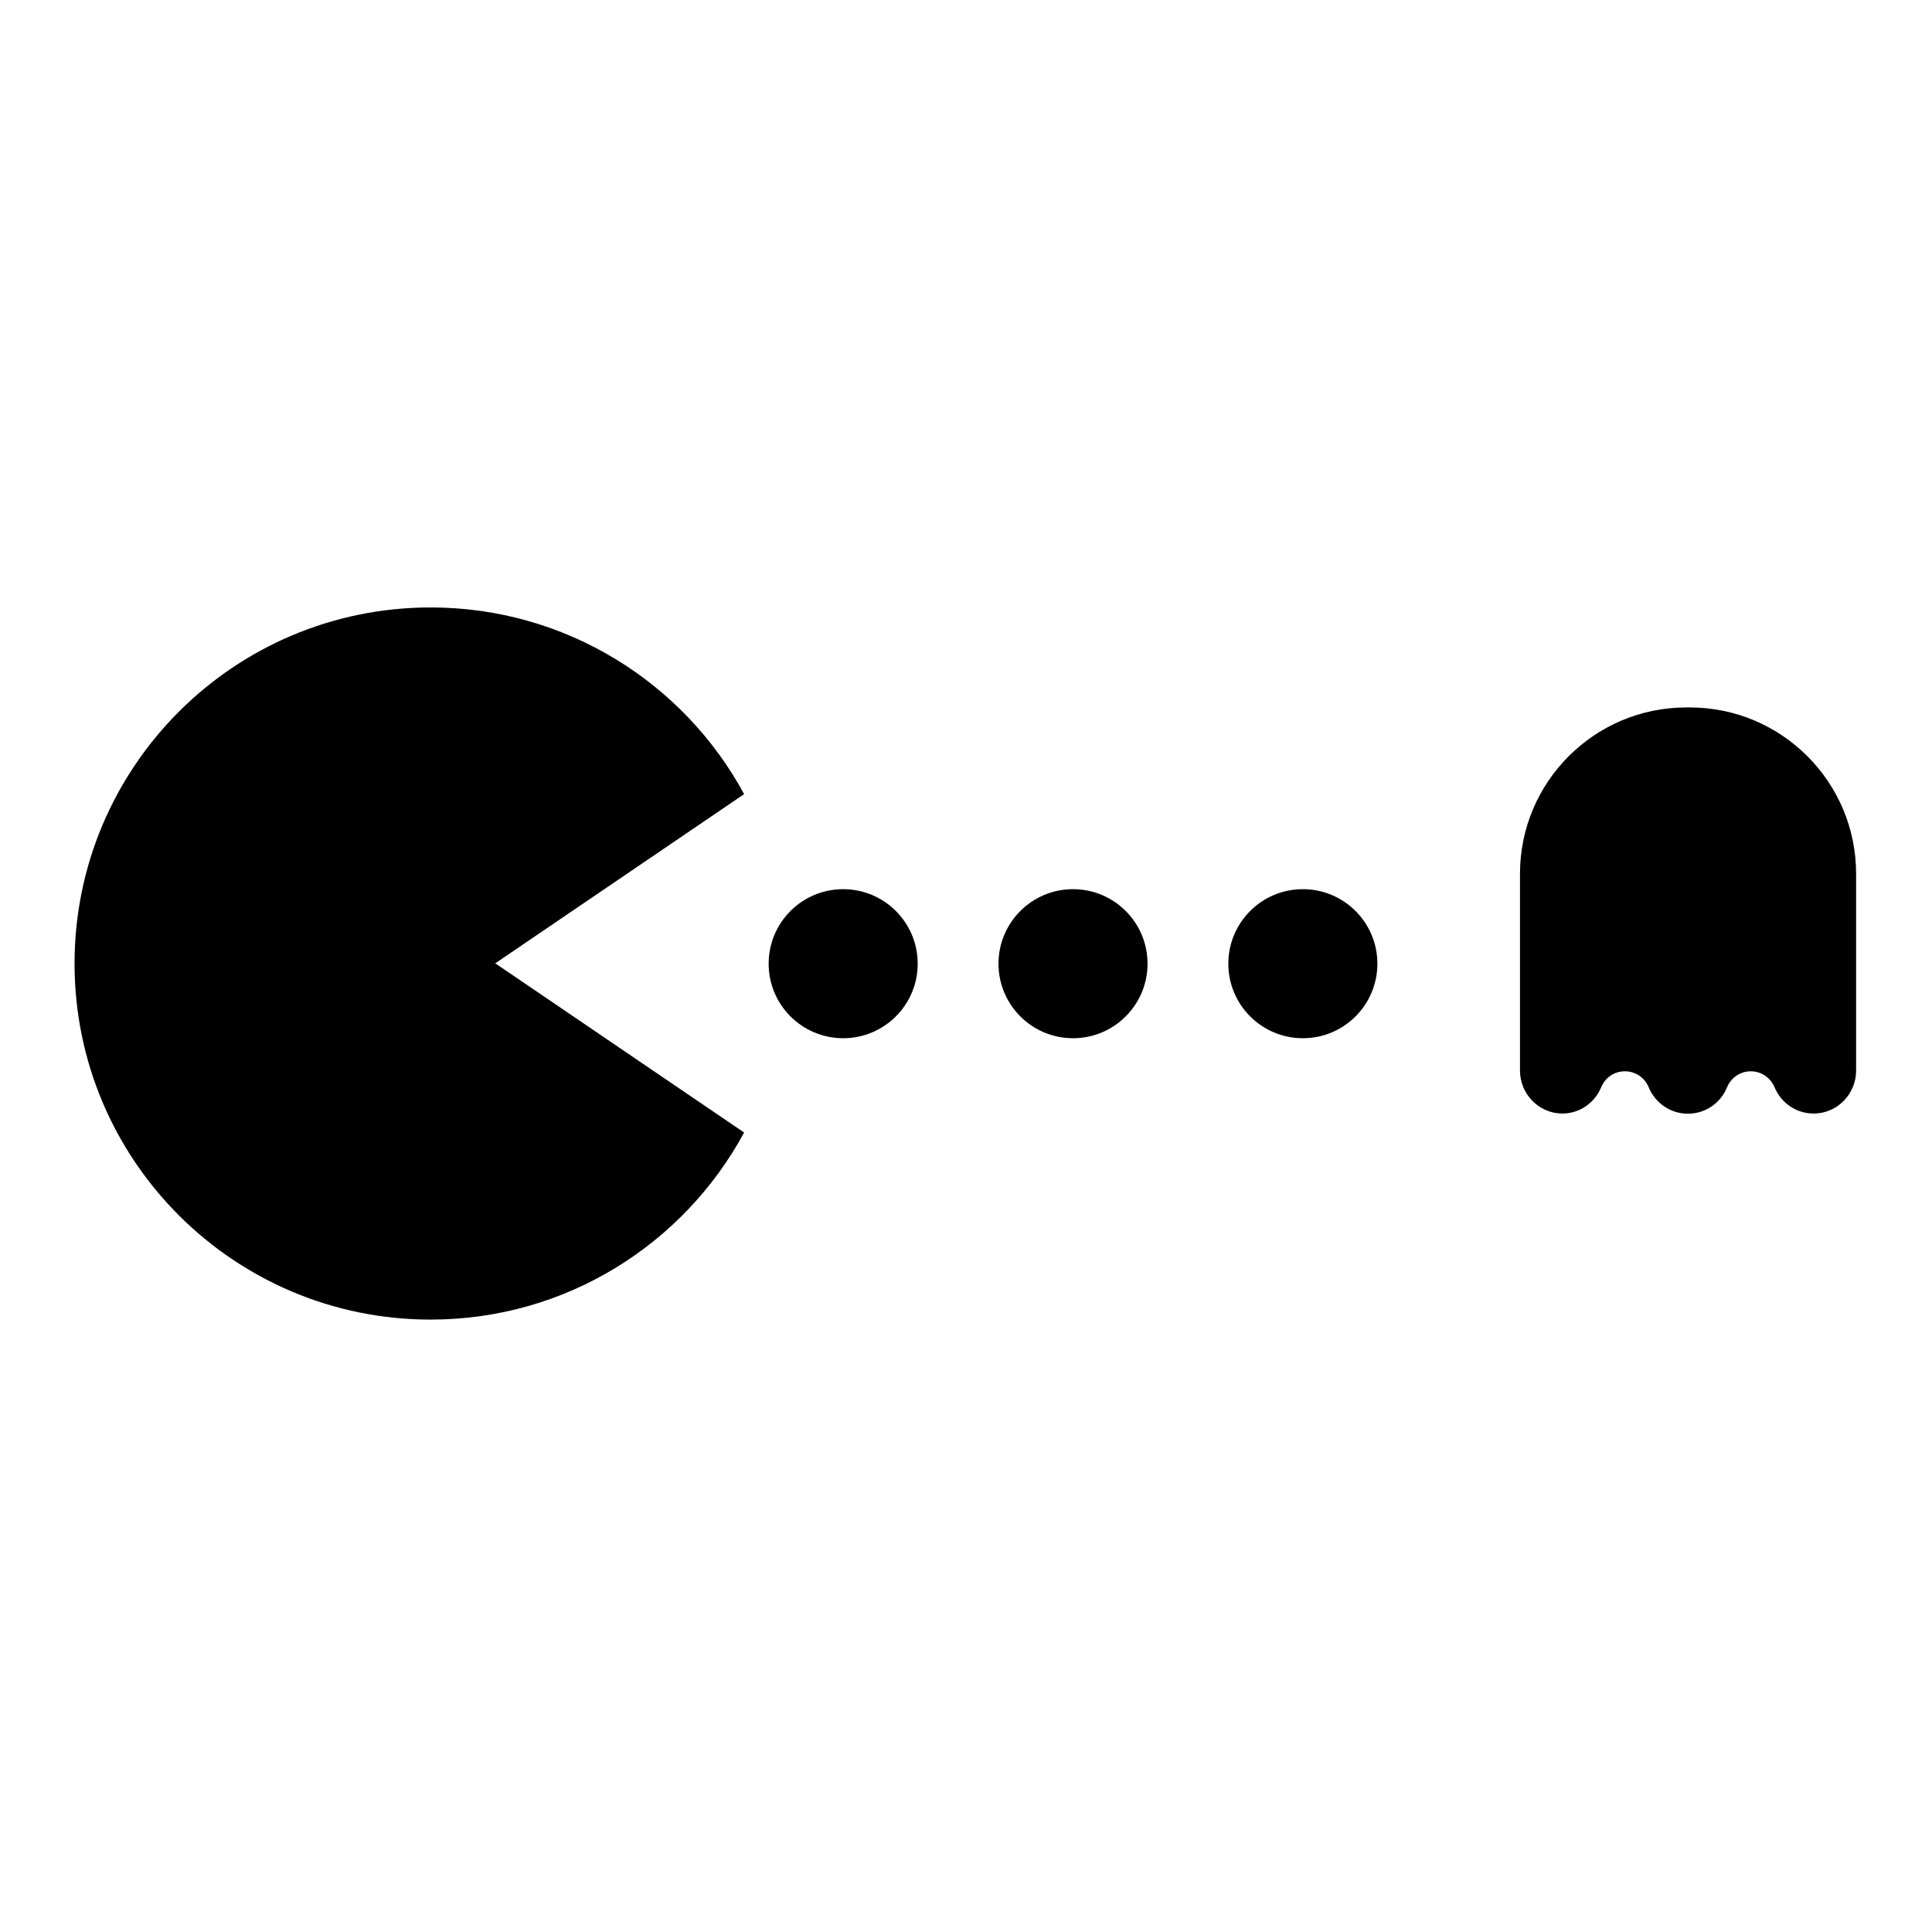 <?xml version="1.0" encoding="UTF-8"?>
<!-- Uploaded to: SVG Find, www.svgfind.com, Generator: SVG Find Mixer Tools -->
<svg fill="#000000" width="800px" height="800px" version="1.1" viewBox="144 144 512 512" xmlns="http://www.w3.org/2000/svg">
 <g>
  <path d="m448.11 399.39c0 10.906-8.844 19.75-19.75 19.75s-19.75-8.844-19.75-19.75 8.844-19.75 19.75-19.75 19.75 8.844 19.75 19.75"/>
  <path d="m387.2 399.39c0 10.906-8.844 19.75-19.75 19.75s-19.75-8.844-19.75-19.75 8.844-19.75 19.75-19.75 19.75 8.844 19.75 19.75"/>
  <path d="m509.02 399.39c0 10.906-8.844 19.75-19.75 19.75s-19.75-8.844-19.75-19.75 8.844-19.75 19.75-19.75 19.75 8.844 19.75 19.75"/>
  <path d="m258.12 304.98c-52.145 0-94.363 42.27-94.363 94.363 0 52.145 42.27 94.363 94.363 94.363 35.922 0 67.109-20.051 83.078-49.574l-65.949-44.84 65.949-44.84c-15.918-29.422-47.156-49.473-83.078-49.473z"/>
  <path d="m591.8 331.48h-0.906c-24.336 0-44.082 19.75-44.082 44.082v52.145c0 6.144 4.887 11.285 11.035 11.387 4.684 0.102 8.766-2.82 10.48-6.953 1.059-2.57 3.477-4.231 6.246-4.231h0.102c2.719 0 5.188 1.664 6.246 4.231 1.664 4.082 5.691 7.004 10.379 7.004 4.684 0 8.715-2.871 10.379-7.004 1.059-2.519 3.477-4.231 6.246-4.231h0.102c2.769 0 5.188 1.715 6.246 4.231 1.715 4.133 5.793 7.055 10.578 6.953 6.144-0.102 11.035-5.238 11.035-11.387v-52.145c0-24.332-19.75-44.082-44.086-44.082z"/>
 </g>
</svg>